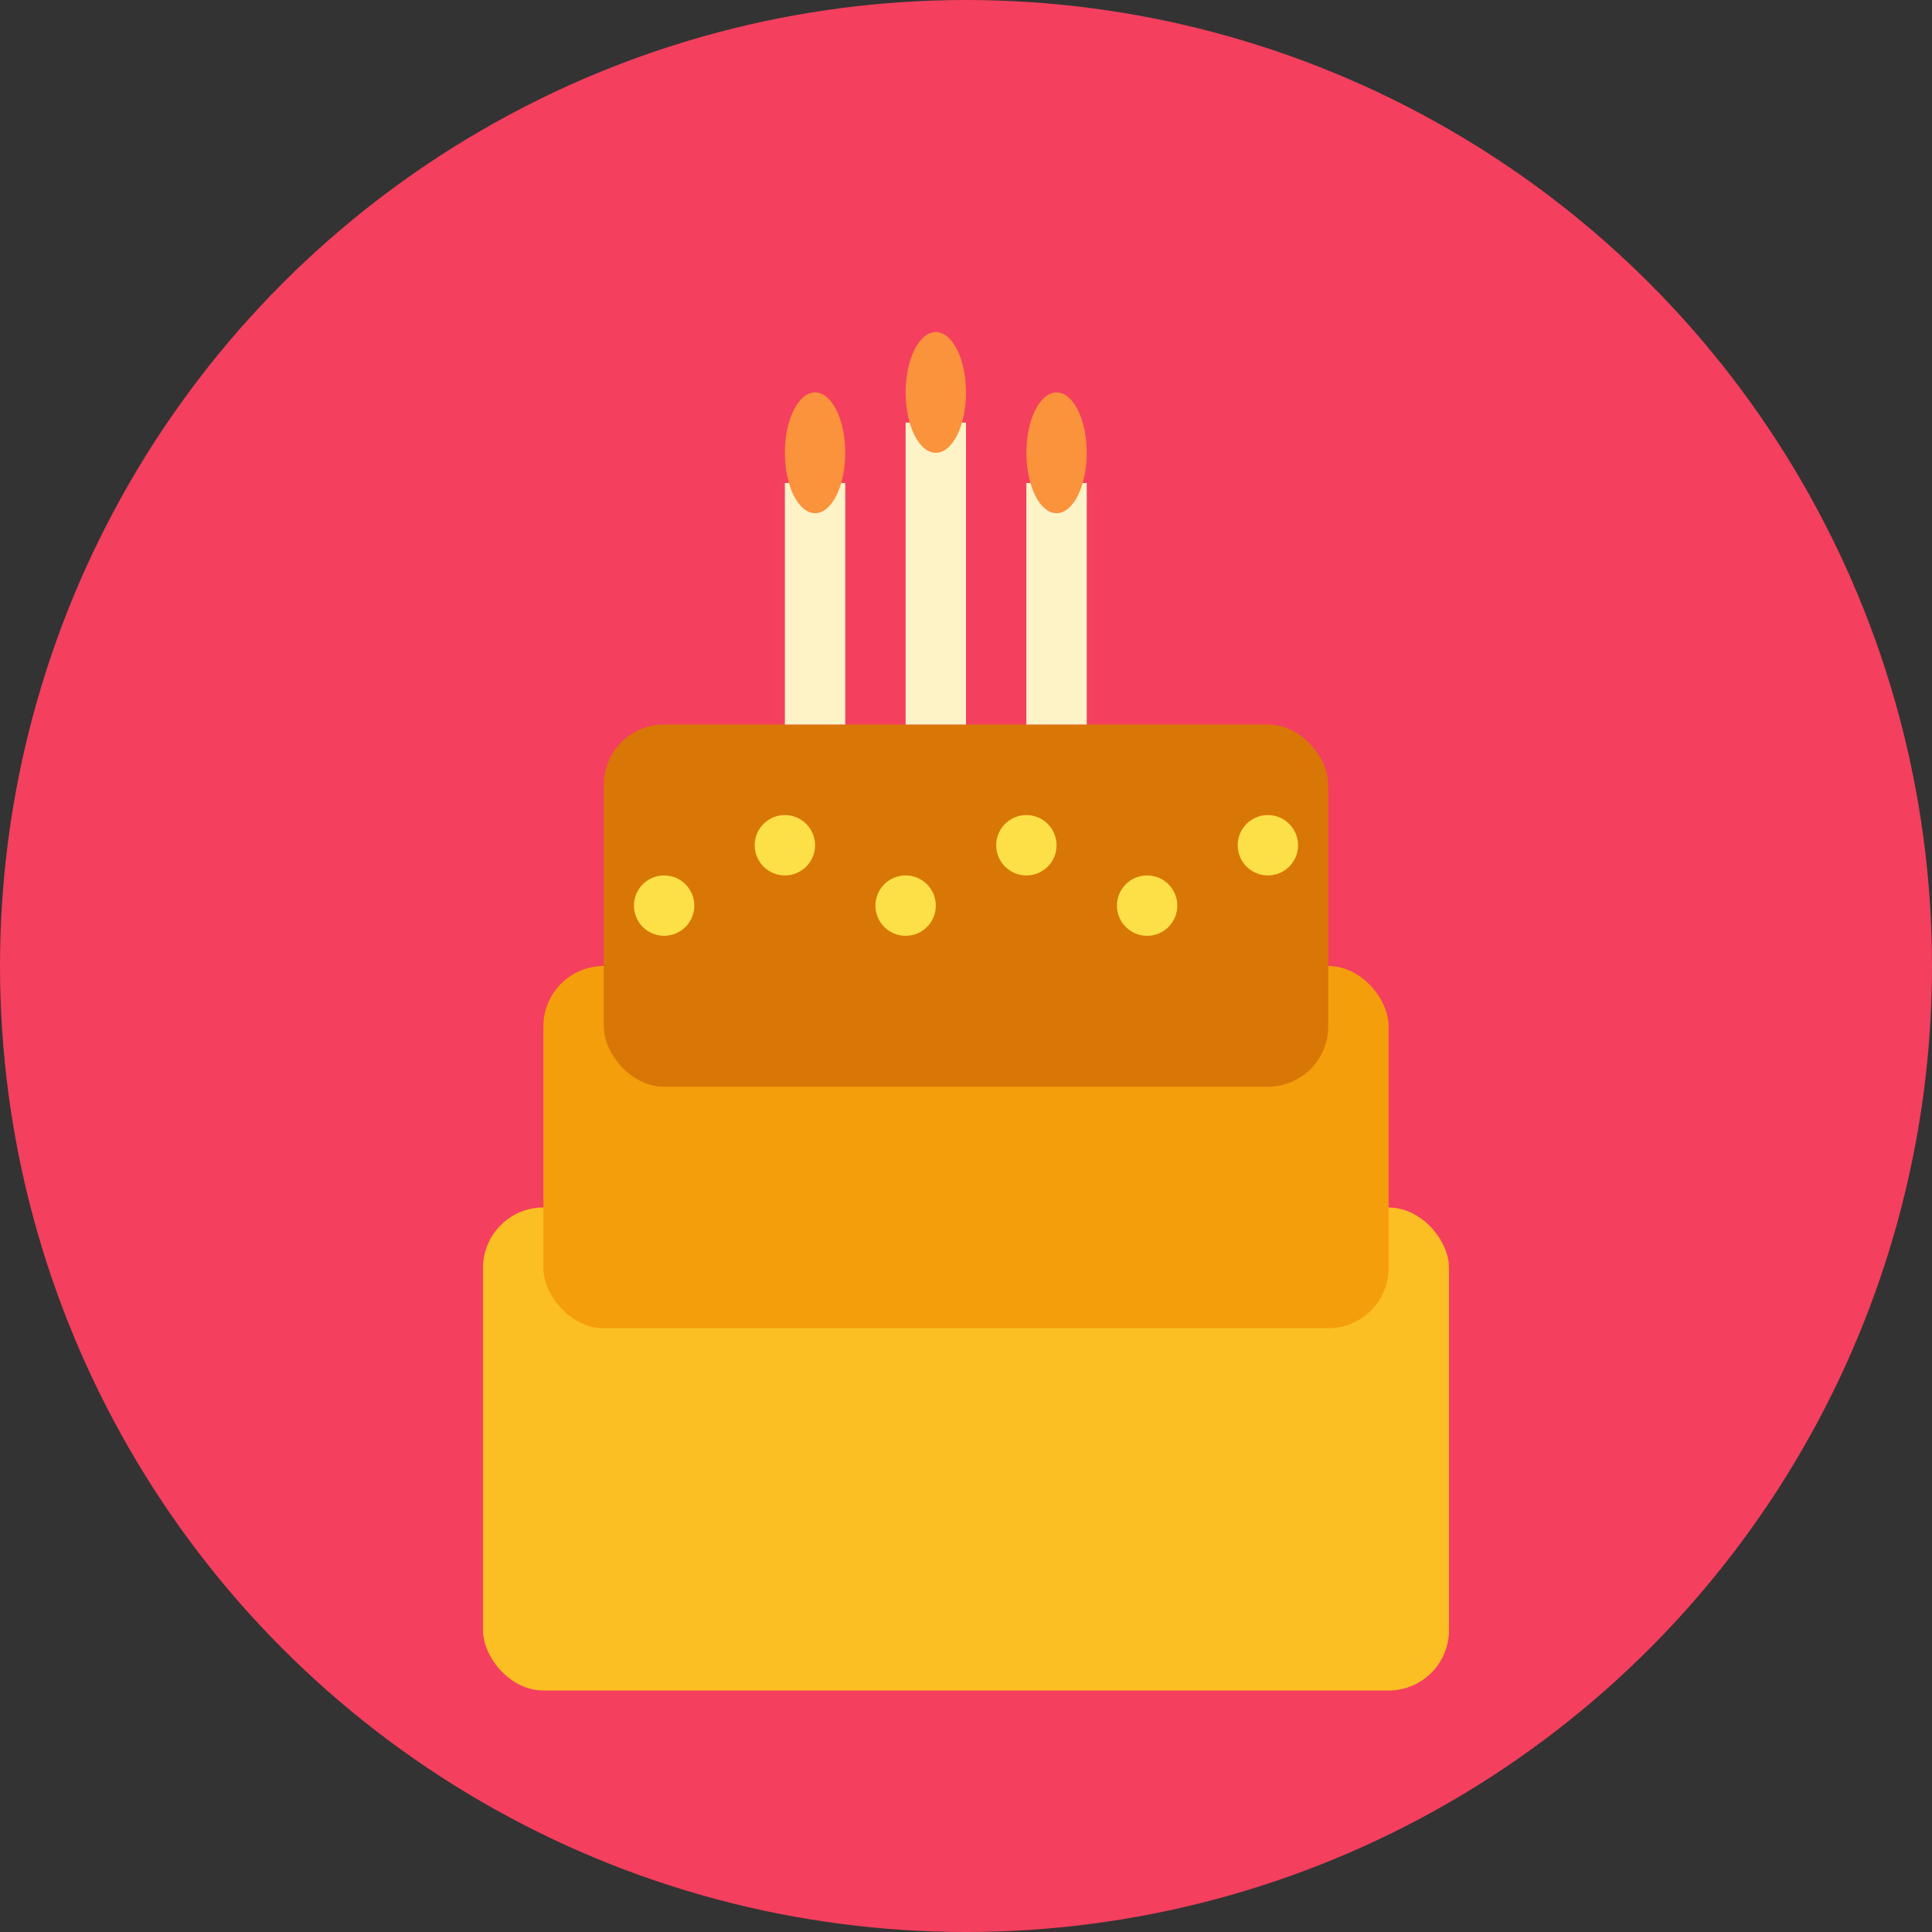 <svg viewBox="0 0 64 64" xmlns="http://www.w3.org/2000/svg">
  <rect x="0" y="0" width="64" height="64" fill="#333333" stroke="none"/>
  <!-- Circle background -->
  <circle cx="32" cy="32" r="32" fill="#f43f5e"/>
  
  <!-- Cake base -->
  <rect x="16" y="40" width="32" height="16" rx="2" fill="#fbbf24"/>
  
  <!-- Cake middle layer -->
  <rect x="18" y="32" width="28" height="12" rx="2" fill="#f59e0b"/>
  
  <!-- Cake top layer -->
  <rect x="20" y="24" width="24" height="12" rx="2" fill="#d97706"/>
  
  <!-- Candles -->
  <rect x="26" y="16" width="2" height="8" fill="#fef3c7"/>
  <rect x="30" y="14" width="2" height="10" fill="#fef3c7"/>
  <rect x="34" y="16" width="2" height="8" fill="#fef3c7"/>
  
  <!-- Flames -->
  <ellipse cx="27" cy="15" rx="1" ry="2" fill="#fb923c"/>
  <ellipse cx="31" cy="13" rx="1" ry="2" fill="#fb923c"/>
  <ellipse cx="35" cy="15" rx="1" ry="2" fill="#fb923c"/>
  
  <!-- Decorative dots -->
  <circle cx="22" cy="30" r="1" fill="#fde047"/>
  <circle cx="26" cy="28" r="1" fill="#fde047"/>
  <circle cx="30" cy="30" r="1" fill="#fde047"/>
  <circle cx="34" cy="28" r="1" fill="#fde047"/>
  <circle cx="38" cy="30" r="1" fill="#fde047"/>
  <circle cx="42" cy="28" r="1" fill="#fde047"/>
</svg>
